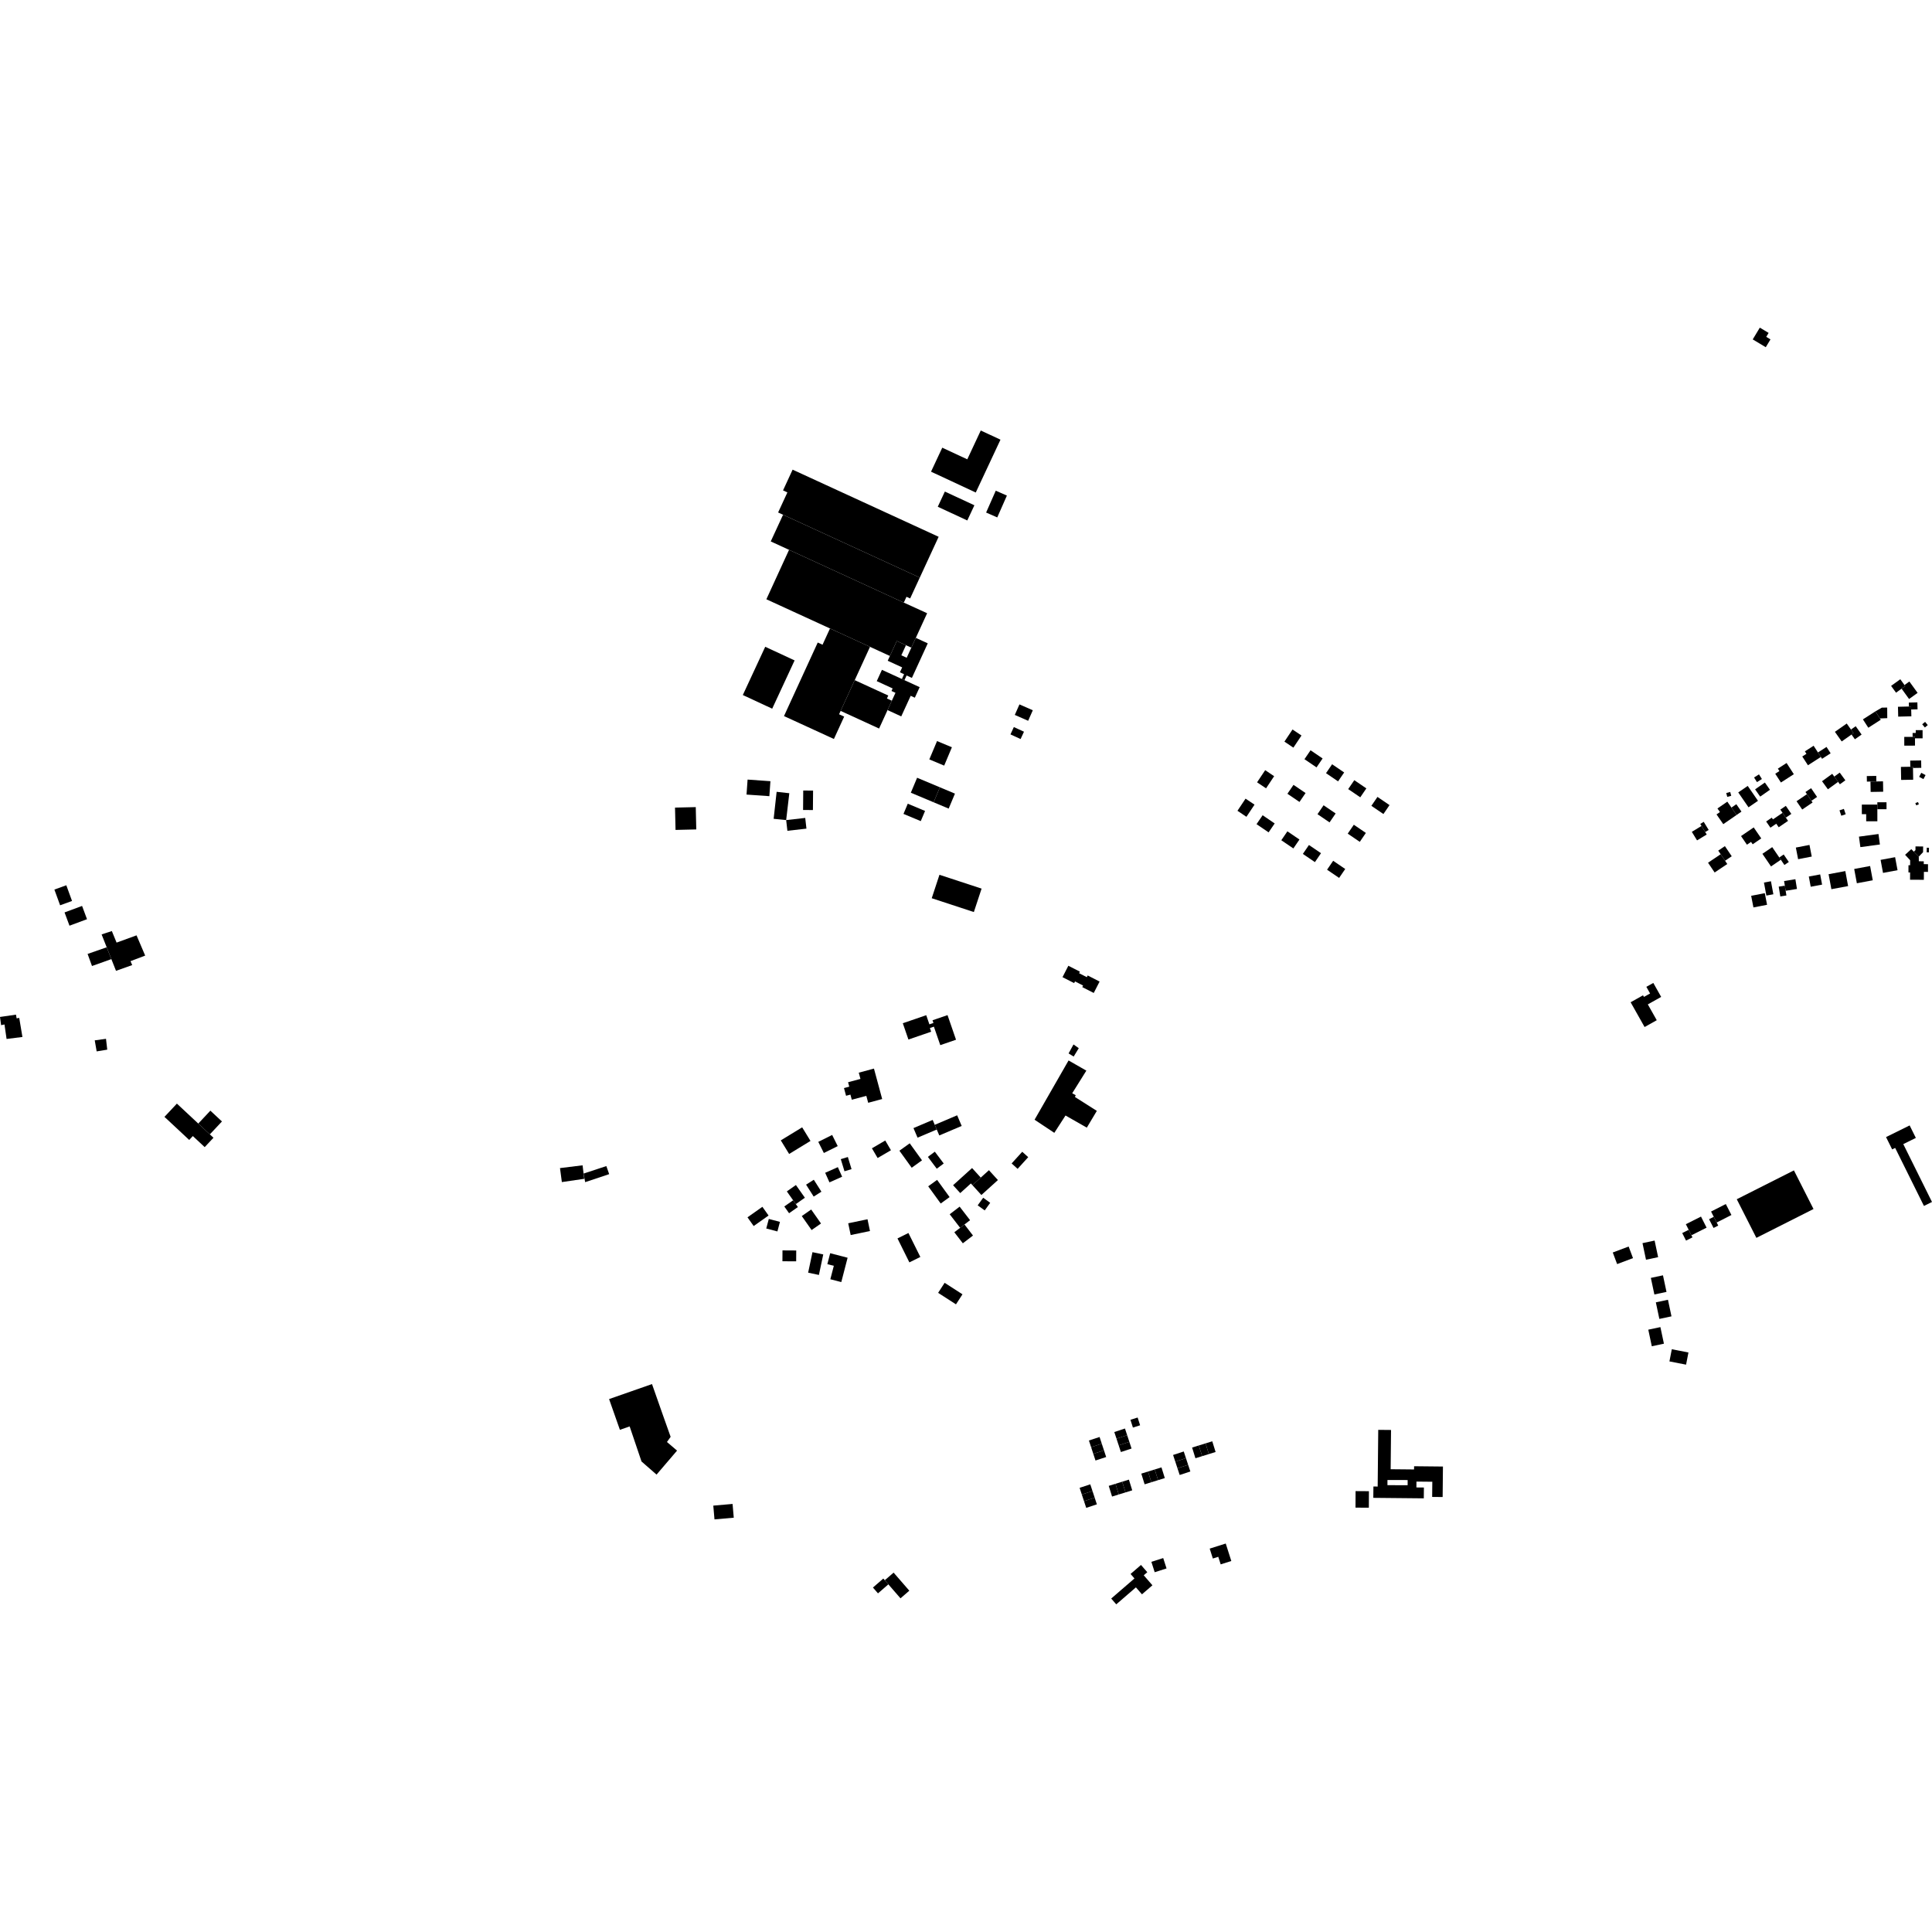<?xml version="1.0" encoding="utf-8" standalone="no"?>
<!DOCTYPE svg PUBLIC "-//W3C//DTD SVG 1.1//EN"
  "http://www.w3.org/Graphics/SVG/1.1/DTD/svg11.dtd">
<!-- Created with matplotlib (https://matplotlib.org/) -->
<svg height="288pt" version="1.1" viewBox="0 0 288 288" width="288pt" xmlns="http://www.w3.org/2000/svg" xmlns:xlink="http://www.w3.org/1999/xlink">
 <defs>
  <style type="text/css">
*{stroke-linecap:butt;stroke-linejoin:round;}
  </style>
 </defs>
 <g id="figure_1">
  <g id="patch_1">
   <path d="M 0 288 
L 288 288 
L 288 0 
L 0 0 
z
" style="fill:none;opacity:0;"/>
  </g>
  <g id="axes_1">
   <g id="PatchCollection_1">
    <path clip-path="url(#paea01ebc55)" d="M 134.58 152.533 
L 135.417 154.961 
L 138.809 153.797 
L 138.62 153.246 
L 139.214 153.042 
L 140.165 155.797 
L 142.513 154.991 
L 141.247 151.321 
L 139.008 152.089 
L 139.147 152.492 
L 138.543 152.699 
L 138.073 151.333 
L 134.58 152.533 
"/>
    <path clip-path="url(#paea01ebc55)" d="M 202.074 222.277 
L 204.064 222.289 
L 204.052 224.75 
L 202.063 224.74 
L 202.074 222.277 
"/>
    <path clip-path="url(#paea01ebc55)" d="M 140.815 191.226 
L 143.475 192.941 
L 142.506 194.436 
L 139.846 192.72 
L 140.815 191.226 
"/>
    <path clip-path="url(#paea01ebc55)" d="M 245.156 153.097 
L 243.075 149.406 
L 244.923 148.37 
L 245.058 148.61 
L 245.976 148.096 
L 245.419 147.105 
L 246.456 146.525 
L 247.628 148.607 
L 245.639 149.722 
L 246.969 152.081 
L 245.156 153.097 
"/>
    <path clip-path="url(#paea01ebc55)" d="M 98.804 210.904 
L 99.97 214.188 
L 99.422 214.955 
L 100.928 216.24 
L 97.871 219.817 
L 95.629 217.86 
L 93.861 212.634 
L 92.407 213.142 
L 90.796 208.558 
L 97.193 206.321 
L 98.804 210.904 
"/>
    <path clip-path="url(#paea01ebc55)" d="M 106.329 224.441 
L 109.202 224.19 
L 109.381 226.241 
L 106.508 226.492 
L 106.329 224.441 
"/>
    <path clip-path="url(#paea01ebc55)" d="M 131.893 235.562 
L 133.208 234.426 
L 135.551 237.123 
L 134.237 238.26 
L 132.428 236.178 
L 131.893 235.562 
"/>
    <path clip-path="url(#paea01ebc55)" d="M 130.127 236.651 
L 131.676 235.312 
L 131.893 235.562 
L 132.428 236.178 
L 130.878 237.518 
L 130.127 236.651 
"/>
    <path clip-path="url(#paea01ebc55)" d="M 158.386 145.664 
L 159.257 143.963 
L 160.979 144.842 
L 160.859 145.076 
L 162.011 145.665 
L 162.14 145.411 
L 163.915 146.319 
L 163.042 148.02 
L 161.332 147.146 
L 161.453 146.91 
L 160.252 146.297 
L 160.122 146.55 
L 158.386 145.664 
"/>
    <path clip-path="url(#paea01ebc55)" d="M 274.209 120.799 
L 274.863 120.579 
L 275.133 121.378 
L 274.48 121.598 
L 274.209 120.799 
"/>
    <path clip-path="url(#paea01ebc55)" d="M 258.102 120.386 
L 258.832 119.882 
L 259.596 120.984 
L 258.867 121.488 
L 258.102 120.386 
"/>
    <path clip-path="url(#paea01ebc55)" d="M 258.898 178.769 
L 267.416 174.468 
L 270.337 180.226 
L 261.82 184.525 
L 258.898 178.769 
"/>
    <path clip-path="url(#paea01ebc55)" d="M 287.222 126.368 
L 287.55 126.374 
L 287.536 127.063 
L 287.209 127.057 
L 287.222 126.368 
"/>
    <path clip-path="url(#paea01ebc55)" d="M 261.63 117.668 
L 263.086 116.651 
L 263.844 117.73 
L 262.388 118.748 
L 261.63 117.668 
"/>
    <path clip-path="url(#paea01ebc55)" d="M 286.54 107.966 
L 286.972 107.608 
L 287.37 108.087 
L 286.938 108.445 
L 286.54 107.966 
"/>
    <path clip-path="url(#paea01ebc55)" d="M 261.474 115.897 
L 262.21 115.436 
L 262.645 116.127 
L 261.907 116.588 
L 261.474 115.897 
"/>
    <path clip-path="url(#paea01ebc55)" d="M 257.327 118.216 
L 257.919 118.058 
L 258.072 118.628 
L 257.48 118.788 
L 257.327 118.216 
"/>
    <path clip-path="url(#paea01ebc55)" d="M 285.518 119.714 
L 285.915 119.563 
L 286.042 119.899 
L 285.645 120.048 
L 285.518 119.714 
"/>
    <path clip-path="url(#paea01ebc55)" d="M 262.95 131.561 
L 263.991 131.368 
L 264.352 133.307 
L 263.31 133.5 
L 262.95 131.561 
"/>
    <path clip-path="url(#paea01ebc55)" d="M 286.083 115.803 
L 286.401 115.203 
L 287.04 115.541 
L 286.722 116.14 
L 286.083 115.803 
"/>
    <path clip-path="url(#paea01ebc55)" d="M 256.134 126.802 
L 257.128 126.132 
L 258.146 127.64 
L 257.152 128.31 
L 256.497 127.338 
L 256.134 126.802 
"/>
    <path clip-path="url(#paea01ebc55)" d="M 250.767 183.809 
L 251.729 183.325 
L 252.14 184.138 
L 252.297 184.45 
L 251.335 184.933 
L 250.767 183.809 
"/>
    <path clip-path="url(#paea01ebc55)" d="M 271 112.166 
L 272.277 111.344 
L 272.891 112.292 
L 271.613 113.114 
L 271.433 112.837 
L 271 112.166 
"/>
    <path clip-path="url(#paea01ebc55)" d="M 251.307 182.49 
L 253.565 181.355 
L 254.397 183.004 
L 252.14 184.138 
L 251.729 183.325 
L 251.307 182.49 
"/>
    <path clip-path="url(#paea01ebc55)" d="M 279.852 119.595 
L 281.219 119.592 
L 281.221 120.632 
L 279.853 120.632 
L 279.852 119.938 
L 279.852 119.595 
"/>
    <path clip-path="url(#paea01ebc55)" d="M 253.454 122.82 
L 253.971 122.507 
L 254.711 123.719 
L 254.193 124.032 
L 253.639 123.124 
L 253.454 122.82 
"/>
    <path clip-path="url(#paea01ebc55)" d="M 266.656 128.494 
L 265.999 128.941 
L 265.466 128.161 
L 265.235 127.823 
L 265.891 127.376 
L 266.656 128.494 
"/>
    <path clip-path="url(#paea01ebc55)" d="M 255.066 180.602 
L 257.263 179.484 
L 258.1 181.118 
L 255.902 182.239 
L 255.467 181.388 
L 255.066 180.602 
"/>
    <path clip-path="url(#paea01ebc55)" d="M 274.246 115.172 
L 275.085 116.319 
L 274.268 116.912 
L 274.005 116.553 
L 273.43 115.766 
L 274.246 115.172 
"/>
    <path clip-path="url(#paea01ebc55)" d="M 254.767 181.745 
L 255.467 181.388 
L 255.902 182.239 
L 256.136 182.693 
L 255.436 183.049 
L 254.767 181.745 
"/>
    <path clip-path="url(#paea01ebc55)" d="M 279.56 106.045 
L 280.521 105.488 
L 281.32 105.474 
L 281.332 107.053 
L 280.239 107.097 
L 279.56 106.045 
"/>
    <path clip-path="url(#paea01ebc55)" d="M 265.151 132.169 
L 266.062 132.023 
L 266.185 132.788 
L 266.298 133.486 
L 265.388 133.633 
L 265.151 132.169 
"/>
    <path clip-path="url(#paea01ebc55)" d="M 278.295 116.514 
L 278.281 115.686 
L 279.688 115.663 
L 279.703 116.49 
L 278.827 116.504 
L 278.295 116.514 
"/>
    <path clip-path="url(#paea01ebc55)" d="M 266.209 120.128 
L 267.031 121.327 
L 266.213 121.884 
L 265.721 121.167 
L 265.392 120.687 
L 266.209 120.128 
"/>
    <path clip-path="url(#paea01ebc55)" d="M 269.137 118.066 
L 269.977 117.494 
L 270.868 118.8 
L 270.027 119.37 
L 269.356 118.386 
L 269.137 118.066 
"/>
    <path clip-path="url(#paea01ebc55)" d="M 285.292 126.958 
L 285.537 126.725 
L 285.538 126.173 
L 286.68 126.186 
L 286.666 127.033 
L 286.032 127.696 
L 285.292 126.958 
"/>
    <path clip-path="url(#paea01ebc55)" d="M 284.545 104.732 
L 285.819 104.702 
L 285.845 105.742 
L 284.899 105.765 
L 284.888 105.311 
L 284.559 105.318 
L 284.545 104.732 
"/>
    <path clip-path="url(#paea01ebc55)" d="M 281.902 102.243 
L 283.275 101.255 
L 283.9 102.117 
L 284.01 102.269 
L 283.467 102.661 
L 282.638 103.258 
L 281.902 102.243 
"/>
    <path clip-path="url(#paea01ebc55)" d="M 276.628 108.256 
L 277.507 109.499 
L 276.504 110.204 
L 276.004 109.496 
L 276.301 109.287 
L 275.922 108.751 
L 276.628 108.256 
"/>
    <path clip-path="url(#paea01ebc55)" d="M 284.75 113.383 
L 286.382 113.356 
L 286.401 114.46 
L 285.166 114.481 
L 285.162 114.292 
L 284.766 114.298 
L 284.75 113.383 
"/>
    <path clip-path="url(#paea01ebc55)" d="M 285.108 109.263 
L 285.576 109.262 
L 285.576 108.843 
L 286.596 108.839 
L 286.597 109.268 
L 286.599 110.061 
L 285.464 110.064 
L 285.464 109.846 
L 285.11 109.847 
L 285.108 109.263 
"/>
    <path clip-path="url(#paea01ebc55)" d="M 262.719 127.277 
L 264.183 126.281 
L 265.235 127.823 
L 265.466 128.161 
L 264.002 129.157 
L 262.719 127.277 
"/>
    <path clip-path="url(#paea01ebc55)" d="M 252.976 125.275 
L 252.198 124 
L 253.639 123.124 
L 254.193 124.032 
L 254.417 124.399 
L 252.976 125.275 
"/>
    <path clip-path="url(#paea01ebc55)" d="M 271.607 116.457 
L 273.128 115.352 
L 273.43 115.766 
L 274.005 116.553 
L 272.483 117.657 
L 271.607 116.457 
"/>
    <path clip-path="url(#paea01ebc55)" d="M 273.526 109.092 
L 275.289 107.854 
L 275.922 108.751 
L 276.301 109.287 
L 276.004 109.496 
L 274.539 110.527 
L 273.526 109.092 
"/>
    <path clip-path="url(#paea01ebc55)" d="M 277.702 107.236 
L 279.56 106.045 
L 280.239 107.097 
L 280.364 107.29 
L 278.507 108.483 
L 277.702 107.236 
"/>
    <path clip-path="url(#paea01ebc55)" d="M 278.854 118.053 
L 278.827 116.504 
L 279.703 116.49 
L 280.698 116.472 
L 280.725 118.021 
L 278.854 118.053 
"/>
    <path clip-path="url(#paea01ebc55)" d="M 284.626 101.592 
L 285.854 103.286 
L 284.583 104.201 
L 283.467 102.661 
L 284.01 102.269 
L 283.9 102.117 
L 284.626 101.592 
"/>
    <path clip-path="url(#paea01ebc55)" d="M 286.037 128.389 
L 286.772 128.392 
L 286.77 128.819 
L 287.405 128.822 
L 287.4 129.973 
L 286.793 129.97 
L 286.786 131.15 
L 286.022 131.147 
L 284.729 131.141 
L 284.735 130.051 
L 284.488 130.051 
L 284.493 128.979 
L 284.74 128.979 
L 284.744 128.238 
L 283.99 127.424 
L 284.912 126.581 
L 285.292 126.958 
L 286.032 127.696 
L 286.037 128.389 
"/>
    <path clip-path="url(#paea01ebc55)" d="M 282.962 106.827 
L 282.927 105.357 
L 284.559 105.318 
L 284.888 105.311 
L 284.899 105.765 
L 284.924 106.78 
L 282.962 106.827 
"/>
    <path clip-path="url(#paea01ebc55)" d="M 283.366 114.322 
L 284.766 114.298 
L 285.162 114.292 
L 285.166 114.481 
L 285.195 116.232 
L 283.399 116.262 
L 283.366 114.322 
"/>
    <path clip-path="url(#paea01ebc55)" d="M 283.869 111.152 
L 283.865 109.85 
L 285.11 109.847 
L 285.464 109.846 
L 285.464 110.064 
L 285.466 111.148 
L 283.869 111.152 
"/>
    <path clip-path="url(#paea01ebc55)" d="M 254.615 128.604 
L 256.497 127.338 
L 257.152 128.31 
L 257.481 128.796 
L 255.598 130.061 
L 254.615 128.604 
"/>
    <path clip-path="url(#paea01ebc55)" d="M 256.886 122.856 
L 255.879 121.405 
L 256.39 121.052 
L 256.019 120.517 
L 257.488 119.502 
L 258.102 120.386 
L 258.867 121.488 
L 256.886 122.856 
"/>
    <path clip-path="url(#paea01ebc55)" d="M 261.381 135.269 
L 261.043 133.536 
L 263.075 133.142 
L 263.413 134.875 
L 261.381 135.269 
"/>
    <path clip-path="url(#paea01ebc55)" d="M 259.118 118.125 
L 260.53 117.156 
L 262.06 119.376 
L 260.648 120.345 
L 259.118 118.125 
"/>
    <path clip-path="url(#paea01ebc55)" d="M 265.95 131.335 
L 267.636 131.063 
L 267.871 132.516 
L 266.185 132.788 
L 266.062 132.023 
L 265.95 131.335 
"/>
    <path clip-path="url(#paea01ebc55)" d="M 265.721 121.167 
L 266.213 121.884 
L 266.544 122.365 
L 265.148 123.318 
L 264.785 122.789 
L 263.915 123.383 
L 263.278 122.457 
L 264.114 121.885 
L 264.29 122.145 
L 265.721 121.167 
"/>
    <path clip-path="url(#paea01ebc55)" d="M 277.111 124.717 
L 280.022 124.325 
L 280.234 125.887 
L 277.323 126.279 
L 277.111 124.717 
"/>
    <path clip-path="url(#paea01ebc55)" d="M 269.637 130.664 
L 271.332 130.348 
L 271.616 131.869 
L 269.921 132.185 
L 269.637 130.664 
"/>
    <path clip-path="url(#paea01ebc55)" d="M 267.807 119.437 
L 269.356 118.386 
L 270.027 119.37 
L 270.201 119.624 
L 268.653 120.675 
L 267.807 119.437 
"/>
    <path clip-path="url(#paea01ebc55)" d="M 279.855 122.424 
L 278.191 122.428 
L 278.189 121.363 
L 277.541 121.364 
L 277.54 119.942 
L 279.852 119.938 
L 279.853 120.632 
L 279.855 122.424 
"/>
    <path clip-path="url(#paea01ebc55)" d="M 269.509 114.078 
L 268.662 112.769 
L 269.284 112.368 
L 269.05 112.007 
L 270.352 111.168 
L 271 112.166 
L 271.433 112.837 
L 269.509 114.078 
"/>
    <path clip-path="url(#paea01ebc55)" d="M 283.719 170.551 
L 288 179.176 
L 286.799 179.768 
L 282.508 171.119 
L 282.061 171.339 
L 281.149 169.503 
L 284.668 167.765 
L 285.592 169.626 
L 283.719 170.551 
"/>
    <path clip-path="url(#paea01ebc55)" d="M 31.358 165.564 
L 33.086 167.176 
L 31.283 169.099 
L 29.556 167.488 
L 31.358 165.564 
"/>
    <path clip-path="url(#paea01ebc55)" d="M 26.368 164.513 
L 29.556 167.488 
L 31.283 169.099 
L 31.823 169.603 
L 30.514 170.998 
L 28.747 169.35 
L 28.204 169.93 
L 24.515 166.489 
L 26.368 164.513 
"/>
    <path clip-path="url(#paea01ebc55)" d="M 272.585 130.315 
L 275.078 129.85 
L 275.495 132.086 
L 273.002 132.55 
L 272.585 130.315 
"/>
    <path clip-path="url(#paea01ebc55)" d="M 276.402 129.537 
L 278.774 129.095 
L 279.171 131.222 
L 276.799 131.665 
L 276.402 129.537 
"/>
    <path clip-path="url(#paea01ebc55)" d="M 280.336 128.181 
L 282.5 127.778 
L 282.863 129.719 
L 280.698 130.123 
L 280.336 128.181 
"/>
    <path clip-path="url(#paea01ebc55)" d="M 268.042 128.079 
L 267.704 126.346 
L 269.736 125.952 
L 270.074 127.685 
L 268.042 128.079 
"/>
    <path clip-path="url(#paea01ebc55)" d="M 259.531 124.633 
L 260.413 125.918 
L 261.025 125.501 
L 261.269 125.855 
L 262.547 124.981 
L 261.421 123.342 
L 259.531 124.633 
"/>
    <path clip-path="url(#paea01ebc55)" d="M 265.479 116.647 
L 264.632 115.34 
L 265.254 114.939 
L 265.021 114.578 
L 266.323 113.739 
L 267.403 115.408 
L 265.479 116.647 
"/>
    <path clip-path="url(#paea01ebc55)" d="M 262.333 48.842 
L 263.644 49.627 
L 263.29 50.216 
L 263.922 50.594 
L 263.22 51.759 
L 261.277 50.595 
L 261.826 49.684 
L 262.333 48.842 
"/>
    <path clip-path="url(#paea01ebc55)" d="M 168.532 234.628 
L 170.086 233.284 
L 171.026 234.367 
L 170.495 234.825 
L 171.79 236.316 
L 170.231 237.663 
L 169.329 236.625 
L 166.398 239.158 
L 165.647 238.292 
L 169.114 235.297 
L 168.532 234.628 
"/>
    <path clip-path="url(#paea01ebc55)" d="M 168.513 211.647 
L 169.586 211.308 
L 169.954 212.465 
L 168.883 212.805 
L 168.513 211.647 
"/>
    <path clip-path="url(#paea01ebc55)" d="M 171.633 232.82 
L 173.398 232.257 
L 173.894 233.804 
L 172.129 234.368 
L 171.633 232.82 
"/>
    <path clip-path="url(#paea01ebc55)" d="M 180.327 230.849 
L 182.719 230.092 
L 183.549 232.696 
L 181.966 233.198 
L 181.606 232.07 
L 180.798 232.326 
L 180.327 230.849 
"/>
    <path clip-path="url(#paea01ebc55)" d="M 164.567 216.2 
L 164.895 217.194 
L 163.304 217.716 
L 162.977 216.722 
L 164.567 216.2 
"/>
    <path clip-path="url(#paea01ebc55)" d="M 164.239 215.206 
L 164.567 216.2 
L 162.977 216.722 
L 162.65 215.728 
L 164.239 215.206 
"/>
    <path clip-path="url(#paea01ebc55)" d="M 163.912 214.211 
L 164.239 215.206 
L 162.65 215.728 
L 162.322 214.732 
L 163.912 214.211 
"/>
    <path clip-path="url(#paea01ebc55)" d="M 167.282 220.876 
L 168.284 220.565 
L 168.78 222.16 
L 167.779 222.47 
L 167.282 220.876 
"/>
    <path clip-path="url(#paea01ebc55)" d="M 166.28 221.186 
L 167.282 220.876 
L 167.779 222.47 
L 166.776 222.779 
L 166.28 221.186 
"/>
    <path clip-path="url(#paea01ebc55)" d="M 165.278 221.496 
L 166.28 221.186 
L 166.776 222.779 
L 165.773 223.089 
L 165.278 221.496 
"/>
    <path clip-path="url(#paea01ebc55)" d="M 162.526 221.267 
L 162.855 222.263 
L 161.264 222.784 
L 160.937 221.788 
L 162.526 221.267 
"/>
    <path clip-path="url(#paea01ebc55)" d="M 162.855 222.263 
L 163.182 223.257 
L 161.592 223.778 
L 161.264 222.784 
L 162.855 222.263 
"/>
    <path clip-path="url(#paea01ebc55)" d="M 163.182 223.257 
L 163.509 224.25 
L 161.92 224.772 
L 161.592 223.778 
L 163.182 223.257 
"/>
    <path clip-path="url(#paea01ebc55)" d="M 179.709 215.163 
L 180.711 214.852 
L 181.207 216.447 
L 180.204 216.757 
L 179.709 215.163 
"/>
    <path clip-path="url(#paea01ebc55)" d="M 178.706 215.473 
L 179.709 215.163 
L 180.204 216.757 
L 179.203 217.067 
L 178.706 215.473 
"/>
    <path clip-path="url(#paea01ebc55)" d="M 177.705 215.783 
L 178.706 215.473 
L 179.203 217.067 
L 178.2 217.378 
L 177.705 215.783 
"/>
    <path clip-path="url(#paea01ebc55)" d="M 176.46 216.37 
L 176.787 217.364 
L 175.198 217.885 
L 174.869 216.89 
L 176.46 216.37 
"/>
    <path clip-path="url(#paea01ebc55)" d="M 176.787 217.364 
L 177.115 218.358 
L 175.525 218.879 
L 175.198 217.885 
L 176.787 217.364 
"/>
    <path clip-path="url(#paea01ebc55)" d="M 177.115 218.358 
L 177.443 219.353 
L 175.853 219.873 
L 175.525 218.879 
L 177.115 218.358 
"/>
    <path clip-path="url(#paea01ebc55)" d="M 168.351 214.935 
L 168.68 215.931 
L 167.089 216.452 
L 166.762 215.457 
L 168.351 214.935 
"/>
    <path clip-path="url(#paea01ebc55)" d="M 168.024 213.941 
L 168.351 214.935 
L 166.762 215.457 
L 166.435 214.463 
L 168.024 213.941 
"/>
    <path clip-path="url(#paea01ebc55)" d="M 167.697 212.947 
L 168.024 213.941 
L 166.435 214.463 
L 166.106 213.469 
L 167.697 212.947 
"/>
    <path clip-path="url(#paea01ebc55)" d="M 172.136 219.05 
L 173.139 218.74 
L 173.635 220.335 
L 172.632 220.645 
L 172.136 219.05 
"/>
    <path clip-path="url(#paea01ebc55)" d="M 171.134 219.361 
L 172.136 219.05 
L 172.632 220.645 
L 171.63 220.955 
L 171.134 219.361 
"/>
    <path clip-path="url(#paea01ebc55)" d="M 170.131 219.671 
L 171.134 219.361 
L 171.63 220.955 
L 170.627 221.264 
L 170.131 219.671 
"/>
    <path clip-path="url(#paea01ebc55)" d="M 9.622 136.014 
L 12.235 135.045 
L 12.971 137.023 
L 10.358 137.992 
L 9.622 136.014 
"/>
    <path clip-path="url(#paea01ebc55)" d="M 8.108 132.608 
L 9.885 131.964 
L 10.739 134.306 
L 8.961 134.95 
L 8.108 132.608 
"/>
    <path clip-path="url(#paea01ebc55)" d="M 159.29 158.08 
L 161.941 159.599 
L 159.833 162.971 
L 160.357 163.263 
L 160.24 163.524 
L 163.503 165.598 
L 162.009 168.097 
L 158.834 166.286 
L 157.165 168.872 
L 154.222 166.915 
L 159.29 158.08 
"/>
    <path clip-path="url(#paea01ebc55)" d="M 160.049 157.5 
L 159.292 157.032 
L 160.025 155.696 
L 160.811 156.249 
L 160.049 157.5 
"/>
    <path clip-path="url(#paea01ebc55)" d="M 83.477 174.126 
L 83.756 176.211 
L 87.087 175.724 
L 86.993 174.942 
L 86.844 173.711 
L 83.477 174.126 
"/>
    <path clip-path="url(#paea01ebc55)" d="M 86.993 174.942 
L 90.386 173.824 
L 90.809 175.026 
L 87.228 176.22 
L 86.993 174.942 
"/>
    <path clip-path="url(#paea01ebc55)" d="M 127.413 101.389 
L 132.414 103.684 
L 132.213 104.121 
L 132.945 104.457 
L 132.304 105.852 
L 131.044 108.602 
L 125.311 105.972 
L 127.413 101.389 
"/>
    <path clip-path="url(#paea01ebc55)" d="M 115.111 105.641 
L 110.731 103.608 
L 114.071 96.414 
L 118.45 98.446 
L 115.111 105.641 
"/>
    <path clip-path="url(#paea01ebc55)" d="M 132.945 104.457 
L 133.487 103.275 
L 132.891 103.002 
L 133.065 102.624 
L 130.696 101.536 
L 131.468 99.852 
L 134.444 101.216 
L 134.825 101.39 
L 136.477 102.15 
L 137.093 102.432 
L 136.372 104.005 
L 135.756 103.722 
L 134.348 106.791 
L 132.304 105.852 
L 132.945 104.457 
"/>
    <path clip-path="url(#paea01ebc55)" d="M 116.731 76.733 
L 137.111 86.101 
L 135.675 89.21 
L 135.13 88.96 
L 134.729 89.829 
L 117.622 81.964 
L 114.894 80.709 
L 116.731 76.733 
"/>
    <path clip-path="url(#paea01ebc55)" d="M 114.241 89.333 
L 117.622 81.964 
L 134.729 89.829 
L 138.205 91.413 
L 136.52 95.085 
L 135.849 96.546 
L 135.05 96.18 
L 133.681 95.552 
L 132.656 97.784 
L 129.691 96.423 
L 123.726 93.685 
L 114.241 89.333 
"/>
    <path clip-path="url(#paea01ebc55)" d="M 134.485 99.487 
L 132.329 98.498 
L 132.656 97.784 
L 133.681 95.552 
L 135.05 96.18 
L 134.36 97.683 
L 135.16 98.051 
L 135.849 96.546 
L 136.52 95.085 
L 138.299 95.902 
L 135.935 101.055 
L 135.145 100.693 
L 134.825 101.39 
L 134.444 101.216 
L 134.771 100.506 
L 134.149 100.22 
L 134.485 99.487 
"/>
    <path clip-path="url(#paea01ebc55)" d="M 125.311 105.972 
L 125.081 106.475 
L 125.84 106.823 
L 124.31 110.158 
L 123.564 109.817 
L 116.868 106.745 
L 121.899 95.78 
L 122.614 96.109 
L 123.726 93.685 
L 129.691 96.423 
L 127.413 101.389 
L 125.311 105.972 
"/>
    <path clip-path="url(#paea01ebc55)" d="M 115.326 122.059 
L 115.772 118.036 
L 117.661 118.244 
L 117.193 122.249 
L 115.326 122.059 
"/>
    <path clip-path="url(#paea01ebc55)" d="M 117.375 123.845 
L 117.193 122.249 
L 120.034 121.927 
L 120.215 123.523 
L 117.375 123.845 
"/>
    <path clip-path="url(#paea01ebc55)" d="M 119.713 120.742 
L 119.737 117.841 
L 121.204 117.852 
L 121.18 120.753 
L 119.713 120.742 
"/>
    <path clip-path="url(#paea01ebc55)" d="M 111.442 116.211 
L 114.846 116.451 
L 114.688 118.685 
L 111.283 118.445 
L 111.442 116.211 
"/>
    <path clip-path="url(#paea01ebc55)" d="M 140.043 130.403 
L 146.324 132.464 
L 145.172 135.957 
L 138.891 133.896 
L 140.043 130.403 
"/>
    <path clip-path="url(#paea01ebc55)" d="M 100.701 123.715 
L 100.624 120.387 
L 103.716 120.315 
L 103.793 123.642 
L 100.701 123.715 
"/>
    <path clip-path="url(#paea01ebc55)" d="M 138.532 113.201 
L 139.683 110.469 
L 141.898 111.395 
L 140.748 114.129 
L 138.532 113.201 
"/>
    <path clip-path="url(#paea01ebc55)" d="M 135.776 118.169 
L 136.712 115.937 
L 140.109 117.363 
L 139.172 119.595 
L 135.776 118.169 
"/>
    <path clip-path="url(#paea01ebc55)" d="M 139.172 119.595 
L 140.109 117.363 
L 142.354 118.304 
L 141.417 120.537 
L 139.172 119.595 
"/>
    <path clip-path="url(#paea01ebc55)" d="M 135.321 119.806 
L 137.897 120.886 
L 137.258 122.404 
L 134.681 121.327 
L 135.321 119.806 
"/>
    <path clip-path="url(#paea01ebc55)" d="M 150.628 109.474 
L 151.133 108.382 
L 152.643 109.076 
L 152.138 110.168 
L 150.628 109.474 
"/>
    <path clip-path="url(#paea01ebc55)" d="M 151.275 106.572 
L 151.968 105.004 
L 153.958 105.878 
L 153.265 107.447 
L 151.275 106.572 
"/>
    <path clip-path="url(#paea01ebc55)" d="M 120.984 183.361 
L 119.521 181.277 
L 120.922 180.3 
L 122.385 182.384 
L 120.984 183.361 
"/>
    <path clip-path="url(#paea01ebc55)" d="M 133.786 184.609 
L 135.419 183.802 
L 137.194 187.373 
L 135.559 188.181 
L 133.786 184.609 
"/>
    <path clip-path="url(#paea01ebc55)" d="M 126.809 184.106 
L 126.442 182.352 
L 129.318 181.752 
L 129.686 183.507 
L 126.809 184.106 
"/>
    <path clip-path="url(#paea01ebc55)" d="M 249.213 201.129 
L 251.694 201.613 
L 251.34 203.427 
L 248.86 202.943 
L 249.213 201.129 
"/>
    <path clip-path="url(#paea01ebc55)" d="M 247.513 197.829 
L 248.038 200.301 
L 246.231 200.685 
L 245.707 198.213 
L 247.513 197.829 
"/>
    <path clip-path="url(#paea01ebc55)" d="M 248.64 193.754 
L 249.165 196.225 
L 247.358 196.609 
L 246.834 194.137 
L 248.64 193.754 
"/>
    <path clip-path="url(#paea01ebc55)" d="M 247.896 190.11 
L 248.422 192.581 
L 246.615 192.965 
L 246.09 190.493 
L 247.896 190.11 
"/>
    <path clip-path="url(#paea01ebc55)" d="M 246.65 184.93 
L 247.175 187.404 
L 245.368 187.786 
L 244.844 185.314 
L 246.65 184.93 
"/>
    <path clip-path="url(#paea01ebc55)" d="M 240.413 186.707 
L 242.778 185.817 
L 243.429 187.546 
L 241.063 188.436 
L 240.413 186.707 
"/>
    <path clip-path="url(#paea01ebc55)" d="M 194.011 109.641 
L 192.804 111.45 
L 191.467 110.554 
L 192.674 108.745 
L 194.011 109.641 
"/>
    <path clip-path="url(#paea01ebc55)" d="M 189.935 115.705 
L 188.728 117.516 
L 187.391 116.618 
L 188.598 114.809 
L 189.935 115.705 
"/>
    <path clip-path="url(#paea01ebc55)" d="M 187.01 119.95 
L 185.803 121.759 
L 184.466 120.863 
L 185.672 119.052 
L 187.01 119.95 
"/>
    <path clip-path="url(#paea01ebc55)" d="M 195.362 111.841 
L 197.16 113.063 
L 196.252 114.394 
L 194.454 113.17 
L 195.362 111.841 
"/>
    <path clip-path="url(#paea01ebc55)" d="M 198.575 113.928 
L 200.373 115.15 
L 199.464 116.479 
L 197.667 115.256 
L 198.575 113.928 
"/>
    <path clip-path="url(#paea01ebc55)" d="M 201.883 116.3 
L 203.681 117.524 
L 202.773 118.853 
L 200.974 117.63 
L 201.883 116.3 
"/>
    <path clip-path="url(#paea01ebc55)" d="M 205.336 118.794 
L 207.134 120.016 
L 206.225 121.345 
L 204.428 120.123 
L 205.336 118.794 
"/>
    <path clip-path="url(#paea01ebc55)" d="M 201.811 122.941 
L 203.609 124.165 
L 202.701 125.494 
L 200.903 124.27 
L 201.811 122.941 
"/>
    <path clip-path="url(#paea01ebc55)" d="M 197.304 120.041 
L 199.102 121.263 
L 198.194 122.592 
L 196.396 121.37 
L 197.304 120.041 
"/>
    <path clip-path="url(#paea01ebc55)" d="M 192.821 116.996 
L 194.619 118.218 
L 193.711 119.547 
L 191.913 118.325 
L 192.821 116.996 
"/>
    <path clip-path="url(#paea01ebc55)" d="M 188.218 121.527 
L 190.016 122.751 
L 189.108 124.079 
L 187.309 122.857 
L 188.218 121.527 
"/>
    <path clip-path="url(#paea01ebc55)" d="M 191.91 123.925 
L 193.708 125.147 
L 192.799 126.476 
L 191.002 125.254 
L 191.91 123.925 
"/>
    <path clip-path="url(#paea01ebc55)" d="M 195.123 125.963 
L 196.92 127.185 
L 196.012 128.514 
L 194.214 127.292 
L 195.123 125.963 
"/>
    <path clip-path="url(#paea01ebc55)" d="M 198.732 128.316 
L 200.53 129.54 
L 199.621 130.869 
L 197.824 129.647 
L 198.732 128.316 
"/>
    <path clip-path="url(#paea01ebc55)" d="M 14.123 155.083 
L 14.41 156.729 
L 15.987 156.47 
L 15.801 154.855 
L 14.123 155.083 
"/>
    <path clip-path="url(#paea01ebc55)" d="M 2.381 151.251 
L 0 151.596 
L 0.164 152.818 
L 0.668 152.717 
L 0.981 154.876 
L 3.344 154.58 
L 2.866 151.737 
L 2.479 151.804 
L 2.381 151.251 
"/>
    <path clip-path="url(#paea01ebc55)" d="M 15.147 139.293 
L 15.905 141.21 
L 16.602 142.973 
L 17.293 144.72 
L 19.707 143.863 
L 19.455 143.28 
L 21.642 142.449 
L 20.354 139.431 
L 17.379 140.513 
L 16.672 138.79 
L 15.147 139.293 
"/>
    <path clip-path="url(#paea01ebc55)" d="M 15.905 141.21 
L 13.058 142.202 
L 13.714 144.002 
L 16.602 142.973 
L 15.905 141.21 
"/>
    <path clip-path="url(#paea01ebc55)" d="M 138.787 70.313 
L 140.462 66.735 
L 144.191 68.471 
L 146.202 64.174 
L 149.14 65.542 
L 145.455 73.418 
L 138.787 70.313 
"/>
    <path clip-path="url(#paea01ebc55)" d="M 146.999 76.403 
L 148.435 73.146 
L 150.096 73.875 
L 148.659 77.132 
L 146.999 76.403 
"/>
    <path clip-path="url(#paea01ebc55)" d="M 140.85 73.275 
L 145.251 75.322 
L 144.192 77.586 
L 139.792 75.538 
L 140.85 73.275 
"/>
    <path clip-path="url(#paea01ebc55)" d="M 115.993 76.394 
L 117.375 73.402 
L 116.726 73.104 
L 118.153 70.011 
L 139.921 80.018 
L 137.111 86.101 
L 116.731 76.733 
L 115.993 76.394 
"/>
    <path clip-path="url(#paea01ebc55)" d="M 123.753 186.815 
L 123.331 188.445 
L 124.296 188.694 
L 123.777 190.695 
L 125.411 191.117 
L 126.351 187.488 
L 123.753 186.815 
"/>
    <path clip-path="url(#paea01ebc55)" d="M 128.015 159.901 
L 128.266 160.832 
L 126.42 161.328 
L 126.598 161.987 
L 125.811 162.198 
L 126.121 163.345 
L 126.77 163.172 
L 126.976 163.935 
L 129.14 163.354 
L 129.419 164.391 
L 131.505 163.831 
L 130.28 159.293 
L 128.015 159.901 
"/>
    <path clip-path="url(#paea01ebc55)" d="M 142.68 166.256 
L 143.357 167.842 
L 140.019 169.26 
L 139.64 168.375 
L 139.342 167.674 
L 142.68 166.256 
"/>
    <path clip-path="url(#paea01ebc55)" d="M 136.17 168.163 
L 139.031 166.946 
L 139.342 167.674 
L 139.64 168.375 
L 136.779 169.59 
L 136.17 168.163 
"/>
    <path clip-path="url(#paea01ebc55)" d="M 139.642 174.218 
L 138.317 172.455 
L 139.353 171.68 
L 140.678 173.443 
L 139.642 174.218 
"/>
    <path clip-path="url(#paea01ebc55)" d="M 145.742 179.68 
L 146.561 178.547 
L 147.609 179.302 
L 146.79 180.434 
L 145.742 179.68 
"/>
    <path clip-path="url(#paea01ebc55)" d="M 150.803 173.434 
L 152.383 171.692 
L 153.274 172.496 
L 151.694 174.238 
L 150.803 173.434 
"/>
    <path clip-path="url(#paea01ebc55)" d="M 148.757 175.909 
L 146.293 178.139 
L 144.956 176.668 
L 146.199 175.542 
L 147.419 174.439 
L 148.757 175.909 
"/>
    <path clip-path="url(#paea01ebc55)" d="M 142.074 176.679 
L 144.904 174.117 
L 146.199 175.542 
L 144.956 176.668 
L 144.727 176.417 
L 143.141 177.852 
L 142.074 176.679 
"/>
    <path clip-path="url(#paea01ebc55)" d="M 116.916 179.847 
L 118.229 178.925 
L 118.63 179.494 
L 118.94 179.932 
L 117.627 180.855 
L 116.916 179.847 
"/>
    <path clip-path="url(#paea01ebc55)" d="M 114.224 183.13 
L 114.604 181.705 
L 116.266 182.145 
L 115.886 183.569 
L 114.224 183.13 
"/>
    <path clip-path="url(#paea01ebc55)" d="M 111.427 181.464 
L 113.648 179.897 
L 114.569 181.196 
L 112.348 182.763 
L 111.427 181.464 
"/>
    <path clip-path="url(#paea01ebc55)" d="M 118.645 176.649 
L 119.982 178.543 
L 118.63 179.494 
L 118.229 178.925 
L 117.293 177.599 
L 118.645 176.649 
"/>
    <path clip-path="url(#paea01ebc55)" d="M 121.98 170.215 
L 124.047 169.185 
L 124.877 170.849 
L 122.811 171.876 
L 121.98 170.215 
"/>
    <path clip-path="url(#paea01ebc55)" d="M 117.635 172.02 
L 116.392 169.993 
L 119.577 168.05 
L 120.819 170.076 
L 117.635 172.02 
"/>
    <path clip-path="url(#paea01ebc55)" d="M 125.885 174.6 
L 125.335 172.793 
L 126.388 172.474 
L 126.938 174.281 
L 125.885 174.6 
"/>
    <path clip-path="url(#paea01ebc55)" d="M 123.646 176.253 
L 123.007 174.824 
L 124.897 173.984 
L 125.536 175.412 
L 123.646 176.253 
"/>
    <path clip-path="url(#paea01ebc55)" d="M 121.295 178.373 
L 120.162 176.595 
L 121.313 175.863 
L 122.447 177.642 
L 121.295 178.373 
"/>
    <path clip-path="url(#paea01ebc55)" d="M 138.367 176.84 
L 139.693 175.883 
L 141.555 178.448 
L 140.229 179.406 
L 138.367 176.84 
"/>
    <path clip-path="url(#paea01ebc55)" d="M 143.051 179.872 
L 144.608 181.892 
L 143.773 182.531 
L 143.126 183.028 
L 141.569 181.008 
L 143.051 179.872 
"/>
    <path clip-path="url(#paea01ebc55)" d="M 143.529 185.337 
L 142.26 183.691 
L 143.126 183.028 
L 143.773 182.531 
L 145.042 184.178 
L 143.529 185.337 
"/>
    <path clip-path="url(#paea01ebc55)" d="M 135.61 170.432 
L 137.442 172.967 
L 135.905 174.073 
L 134.073 171.536 
L 135.61 170.432 
"/>
    <path clip-path="url(#paea01ebc55)" d="M 129.977 171.175 
L 131.964 170.015 
L 132.813 171.464 
L 130.826 172.624 
L 129.977 171.175 
"/>
    <path clip-path="url(#paea01ebc55)" d="M 116.644 186.395 
L 118.693 186.407 
L 118.684 188.025 
L 116.635 188.014 
L 116.644 186.395 
"/>
    <path clip-path="url(#paea01ebc55)" d="M 120.468 189.716 
L 121.115 186.659 
L 122.721 186.997 
L 122.073 190.054 
L 120.468 189.716 
"/>
    <path clip-path="url(#paea01ebc55)" d="M 213.49 223.145 
L 213.512 220.88 
L 211.148 220.857 
L 211.14 221.731 
L 212.259 221.742 
L 212.243 223.355 
L 204.716 223.282 
L 204.733 221.59 
L 205.368 221.597 
L 205.452 213.146 
L 207.36 213.164 
L 207.303 219.016 
L 210.791 219.049 
L 210.796 218.57 
L 215.097 218.614 
L 215.052 223.16 
L 213.49 223.145 
M 206.826 220.621 
L 206.824 221.393 
L 209.834 221.399 
L 209.836 220.628 
L 206.826 220.621 
"/>
   </g>
  </g>
 </g>
 <defs>
  <clipPath id="paea01ebc55">
   <rect height="190.316" width="288" x="0" y="48.842"/>
  </clipPath>
 </defs>
</svg>
